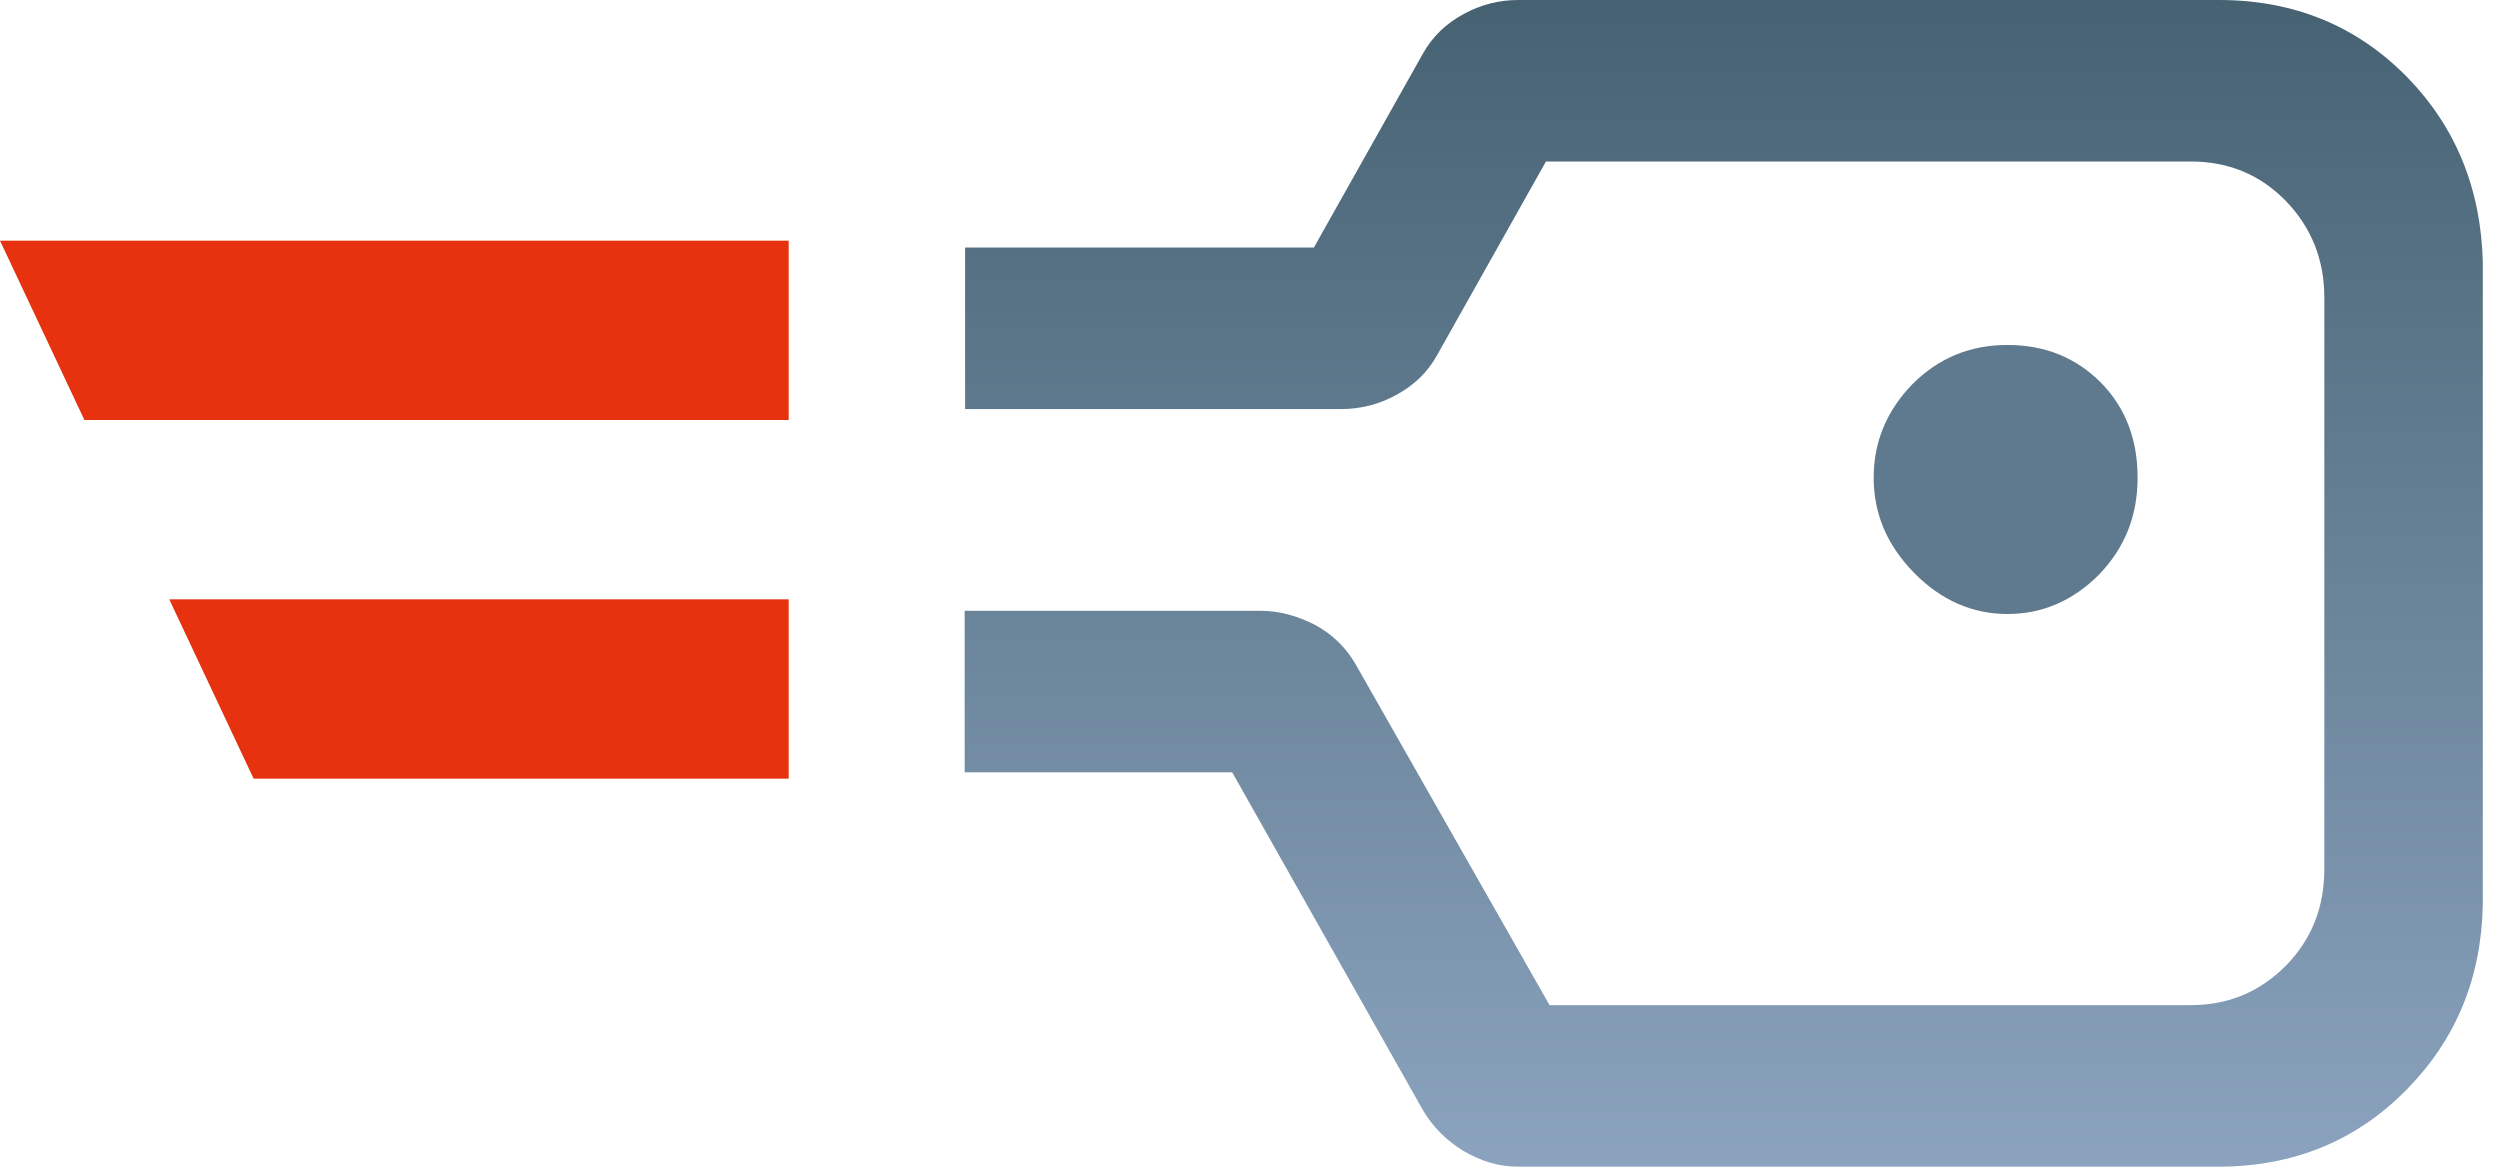 <?xml version="1.0" encoding="UTF-8"?>
<svg width="75px" height="35px" viewBox="0 0 75 35" version="1.1" xmlns="http://www.w3.org/2000/svg" xmlns:xlink="http://www.w3.org/1999/xlink">
    <title>IDA-logo-textlos@3x</title>
    <defs>
        <linearGradient x1="50.004%" y1="99.984%" x2="50.004%" y2="0.008%" id="linearGradient-1">
            <stop stop-color="#8BA3BE" offset="0%"></stop>
            <stop stop-color="#466272" offset="100%"></stop>
        </linearGradient>
    </defs>
    <g id="V3_24_2-—-tom" stroke="none" stroke-width="1" fill="none" fill-rule="evenodd">
        <g id="20220228-IDAverwalten-landingpage-v5b-claim" transform="translate(-407, -193)">
            <g id="IDA-logo-textlos" transform="translate(407, 193)">
                <path d="M63.024,11.475 C62.283,10.72 61.354,10.349 60.223,10.349 C59.092,10.349 58.149,10.747 57.368,11.529 C56.587,12.325 56.21,13.259 56.21,14.329 C56.21,15.4 56.614,16.361 57.422,17.184 C58.23,18.008 59.159,18.42 60.223,18.42 C61.287,18.42 62.189,18.022 62.97,17.239 C63.751,16.443 64.128,15.482 64.128,14.329 C64.128,13.176 63.751,12.229 63.024,11.475 Z M74.484,7.865 C74.443,5.669 73.676,3.816 72.208,2.32 C70.7,0.782 68.814,0 66.552,0 L45.531,0 C44.965,0 44.426,0.137 43.888,0.425 C43.363,0.714 42.959,1.112 42.676,1.606 L39.403,7.425 L28.94,7.425 L28.94,12.271 L40.238,12.271 C40.804,12.271 41.343,12.133 41.881,11.845 C42.406,11.557 42.81,11.159 43.093,10.665 L46.366,4.845 L65.704,4.845 C66.835,4.845 67.777,5.243 68.559,6.025 C69.34,6.822 69.717,7.782 69.717,8.935 L69.717,26.051 C69.717,27.204 69.326,28.165 68.559,28.961 C67.777,29.757 66.835,30.141 65.704,30.141 L46.487,30.141 L40.669,19.916 C40.386,19.422 39.982,19.024 39.457,18.735 C38.932,18.447 38.38,18.31 37.814,18.31 L28.94,18.31 L28.94,23.155 L36.966,23.155 L42.676,33.271 C42.959,33.778 43.363,34.19 43.888,34.506 C44.413,34.822 44.965,34.986 45.531,34.986 L66.565,34.986 C68.814,34.986 70.7,34.218 72.221,32.667 C73.689,31.171 74.443,29.331 74.497,27.122 C74.497,27.053 74.497,26.984 74.497,26.902 L74.497,8.084 C74.484,8.002 74.484,7.933 74.484,7.865 Z" id="Shape"></path>
                <path d="M60.223,18.42 C59.172,18.42 58.23,18.008 57.422,17.184 C56.614,16.361 56.21,15.414 56.21,14.329 C56.21,13.259 56.6,12.325 57.368,11.529 C58.149,10.747 59.092,10.349 60.223,10.349 C61.354,10.349 62.283,10.733 63.024,11.475 C63.764,12.229 64.128,13.176 64.128,14.329 C64.128,15.482 63.738,16.443 62.97,17.239 C62.189,18.022 61.273,18.42 60.223,18.42 Z" id="Path" fill="#5F7A8E" fill-rule="nonzero"></path>
                <path d="M74.484,7.865 L74.484,27.135 C74.443,29.345 73.676,31.184 72.208,32.68 C70.7,34.218 68.814,35 66.552,35 L45.531,35 C44.965,35 44.426,34.835 43.888,34.52 C43.363,34.19 42.959,33.778 42.676,33.284 L36.966,23.169 L28.94,23.169 L28.94,18.324 L37.814,18.324 C38.38,18.324 38.919,18.475 39.457,18.749 C39.982,19.037 40.386,19.435 40.669,19.929 L46.487,30.155 L65.717,30.155 C66.848,30.155 67.791,29.757 68.572,28.975 C69.353,28.178 69.73,27.218 69.73,26.065 L69.73,8.935 C69.73,7.782 69.34,6.822 68.572,6.025 C67.791,5.229 66.848,4.845 65.717,4.845 L46.379,4.845 L43.107,10.665 C42.824,11.173 42.42,11.557 41.895,11.845 C41.369,12.133 40.817,12.271 40.252,12.271 L28.953,12.271 L28.953,7.425 L39.417,7.425 L42.689,1.606 C42.972,1.098 43.376,0.714 43.901,0.425 C44.426,0.137 44.979,0 45.544,0 L66.565,0 C68.814,0 70.7,0.769 72.221,2.32 C73.676,3.816 74.43,5.669 74.484,7.865 Z" id="Path" fill="url(#linearGradient-1)" fill-rule="nonzero"></path>
                <polygon id="Path" fill="#E6320F" fill-rule="nonzero" points="0 7.22 2.532 12.6 23.661 12.6 23.661 7.22"></polygon>
                <polygon id="Path" fill="#E6320F" fill-rule="nonzero" points="23.661 23.361 23.661 17.98 5.077 17.98 7.609 23.361"></polygon>
            </g>
        </g>
    </g>
</svg>